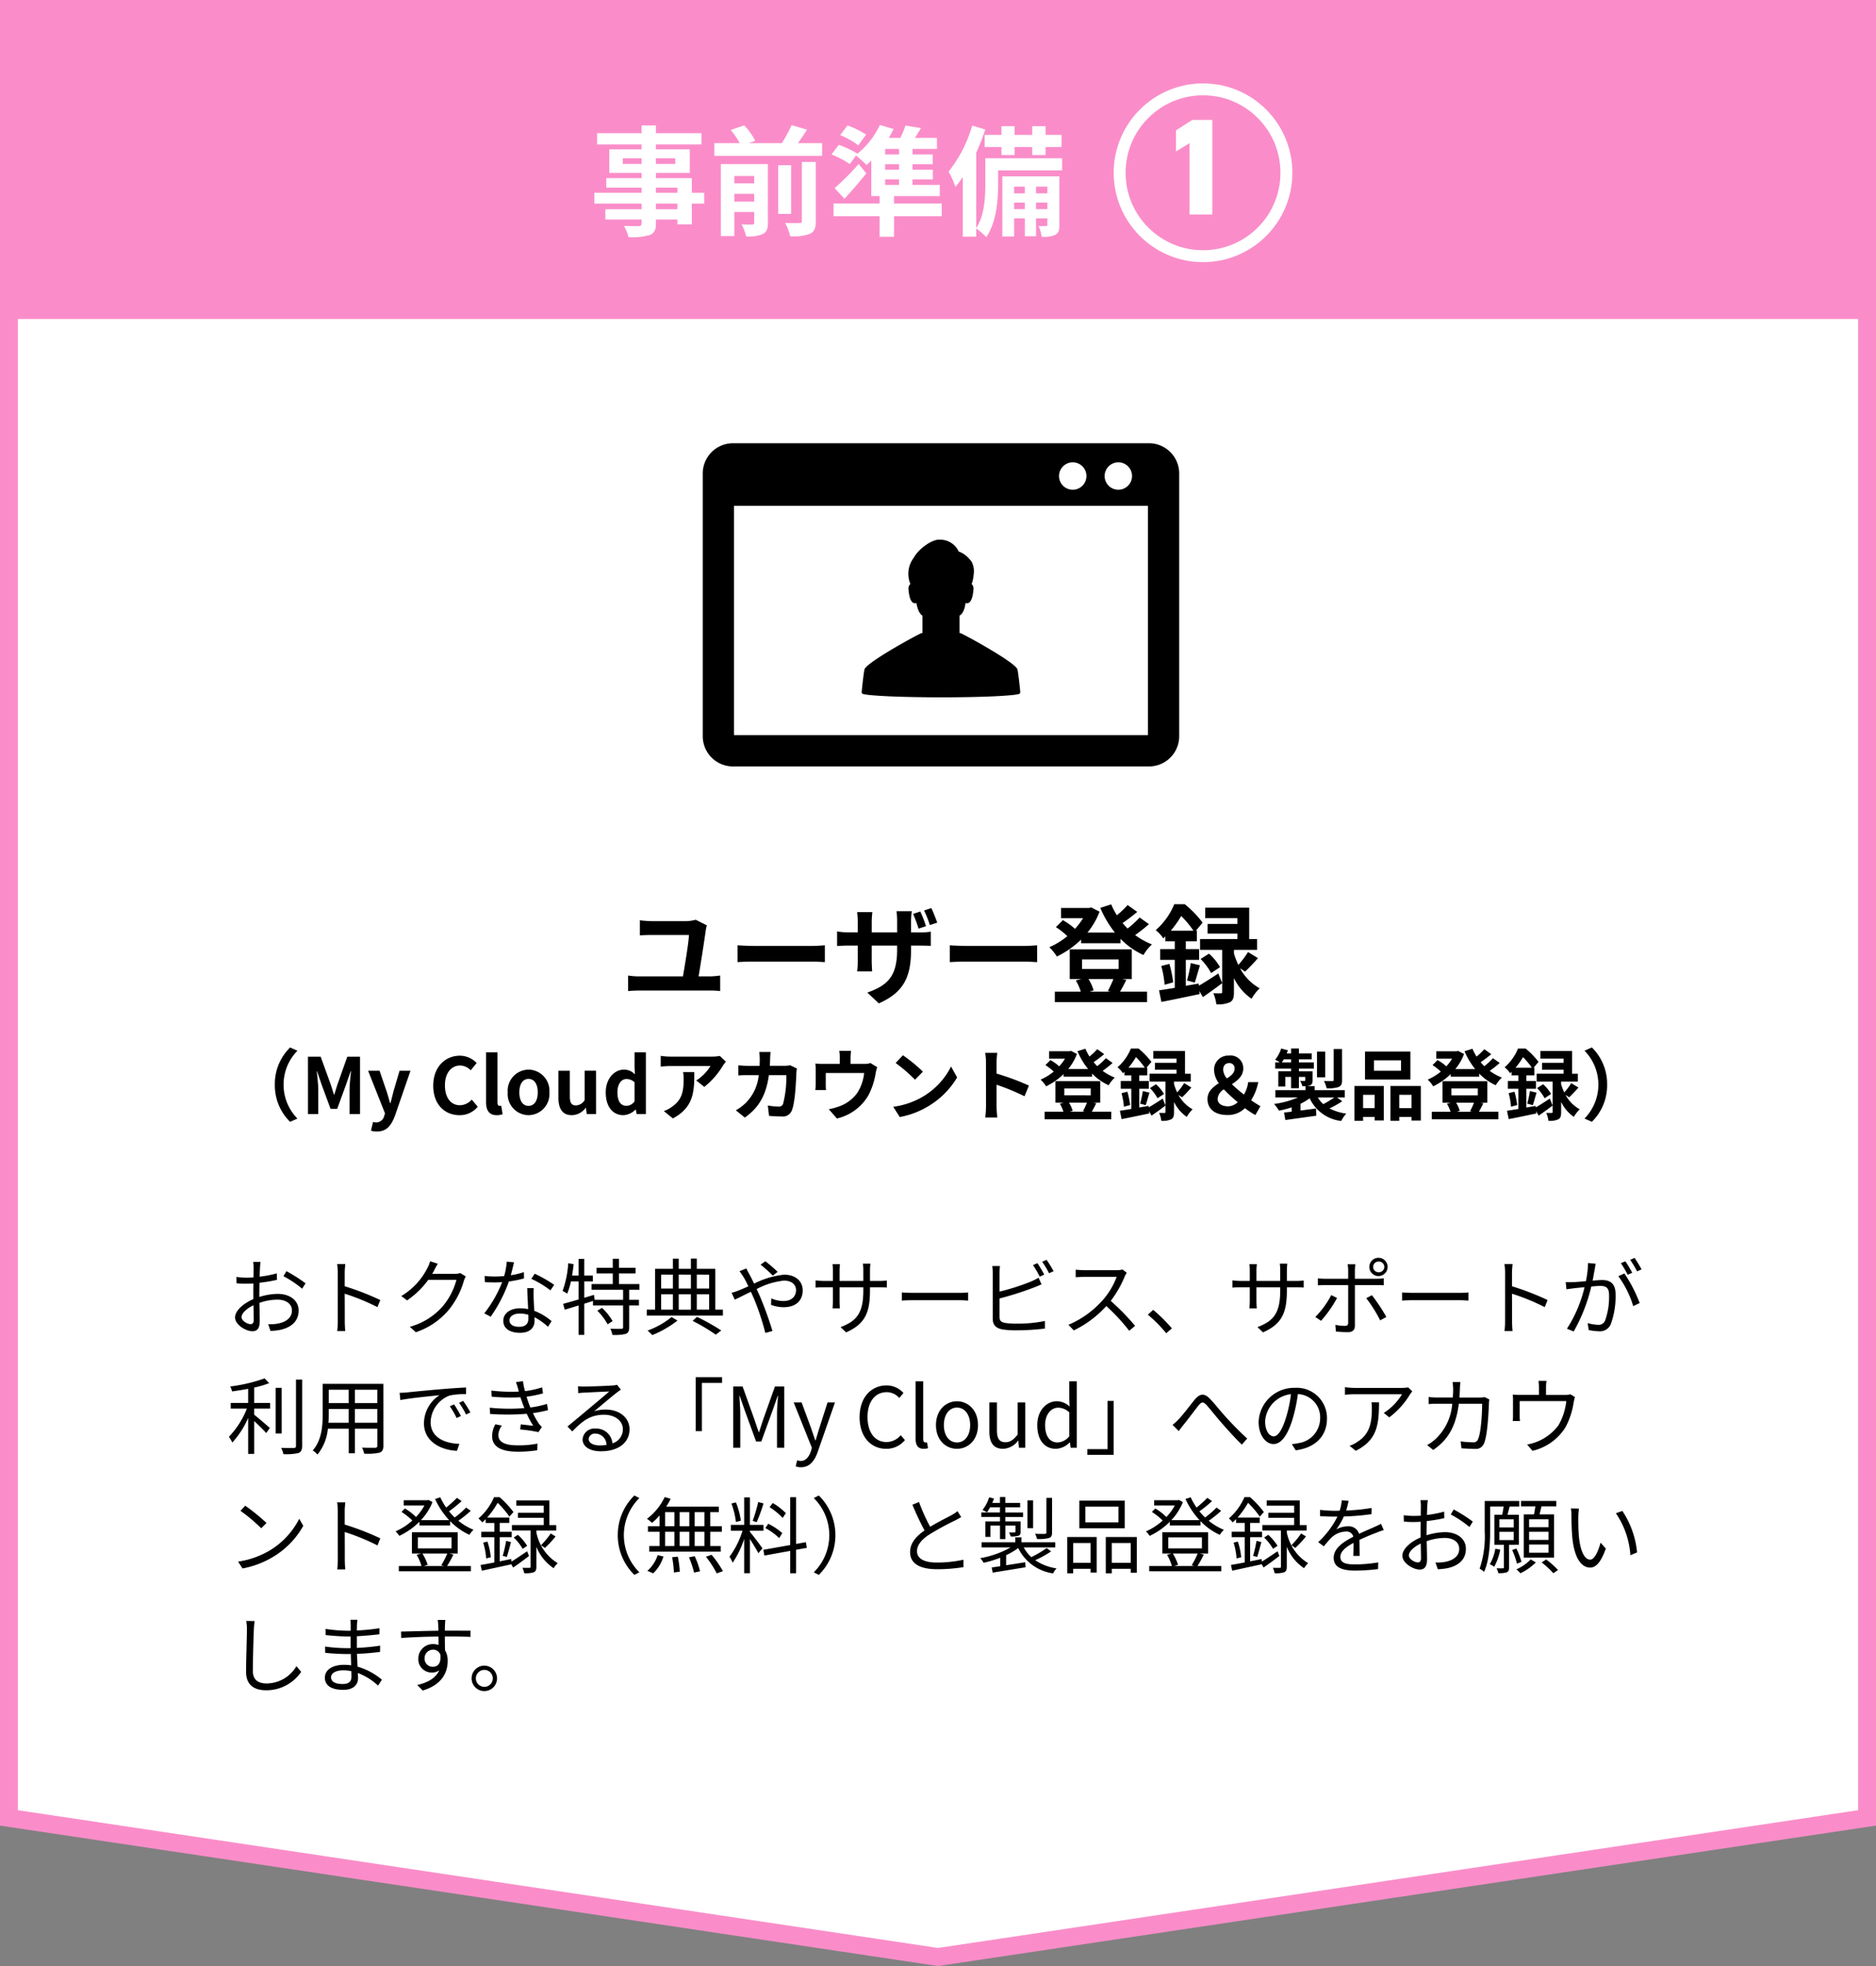 <svg xmlns="http://www.w3.org/2000/svg" width="315" height="330" viewBox="0 0 315 330">
  <rect x="0" y="0" width="315" height="330" fill="#808080" stroke="none"/>
  <g id="Group_468" data-name="Group 468" transform="translate(2986 -6951.024)">
    <g id="Group_62" data-name="Group 62" transform="translate(-3003.063 6968.086)">
      <g id="Path_153" data-name="Path 153" transform="translate(332.063 -17.063) rotate(90)" fill="#fff">
        <path d="M 305.136 313.5 L 1.5 313.5 L 1.5 1.5 L 305.136 1.5 L 328.483 157.5 L 305.136 313.5 Z" stroke="none"/>
        <path d="M 3 3 L 3 312 L 303.844 312 L 326.967 157.5 L 303.844 3 L 3 3 M 0 -3.0517578125e-05 L 306.429 -3.0517578125e-05 L 330 157.5 L 306.429 315 L 0 315 L 0 -3.0517578125e-05 Z" stroke="none" fill="#fa8dc9"/>
      </g>
      <path id="Path_156" data-name="Path 156" d="M0,0H311l0,51.538H0Z" transform="translate(19.062 -15.062)" fill="#fa8dc9"/>
    </g>
    <path id="Path_2383" data-name="Path 2383" d="M5.754,4.814H4.508a7.382,7.382,0,0,1,.07.994c0,.252-.014.868-.014,1.6-.392.028-.756.042-1.078.042a12.955,12.955,0,0,1-1.792-.112L1.722,8.4a15.378,15.378,0,0,0,1.792.07c.294,0,.644-.014,1.036-.042-.014.616-.014,1.274-.014,1.834v.8c-1.61.686-3.066,1.9-3.066,3.066,0,1.246,1.82,2.324,2.912,2.324.756,0,1.232-.42,1.232-1.722,0-.6-.028-1.848-.056-3.038a9.171,9.171,0,0,1,3.052-.546c1.33,0,2.408.644,2.408,1.834,0,1.288-1.12,1.946-2.352,2.184a7.16,7.16,0,0,1-1.638.1l.392,1.134a10.616,10.616,0,0,0,1.736-.2c1.918-.462,2.982-1.54,2.982-3.234s-1.47-2.786-3.514-2.786a10.588,10.588,0,0,0-3.08.518V10.2c0-.56.014-1.232.028-1.89a25.7,25.7,0,0,0,2.94-.49L8.484,6.732a18.828,18.828,0,0,1-2.884.56c.014-.63.042-1.176.056-1.512A8.981,8.981,0,0,1,5.754,4.814Zm4.34,1.554-.5.84a17.759,17.759,0,0,1,3.136,2.1l.574-.9A25.447,25.447,0,0,0,10.094,6.368Zm-7.532,7.7c0-.63.854-1.442,2-1.974.014,1.022.042,1.974.042,2.478,0,.462-.2.686-.518.686C3.542,15.258,2.562,14.712,2.562,14.068Zm16.156.7a12.336,12.336,0,0,1-.1,1.652h1.358c-.056-.462-.084-1.218-.084-1.652,0-.406,0-2.52-.014-4.62a36.7,36.7,0,0,1,5.5,2.254l.476-1.19A44.746,44.746,0,0,0,19.88,8.9V6.62c0-.42.056-1.022.1-1.456H18.606a8.836,8.836,0,0,1,.112,1.456Zm16.8-9.646-1.3-.42a4.794,4.794,0,0,1-.434,1.106,11.541,11.541,0,0,1-4.4,4.732l.966.728a14.193,14.193,0,0,0,3.556-3.444H38.64a11.51,11.51,0,0,1-2.24,4.368,11.326,11.326,0,0,1-5.586,3.514l1.008.91a12.275,12.275,0,0,0,5.572-3.808,13.579,13.579,0,0,0,2.492-4.816,4.4,4.4,0,0,1,.322-.742l-.938-.574a2.343,2.343,0,0,1-.91.14H34.566a6.292,6.292,0,0,0,.336-.588A10.586,10.586,0,0,1,35.518,5.122Zm12.8-.238-1.232-.112a11.613,11.613,0,0,1-.434,2.422c-.546.042-1.078.07-1.582.07a13.206,13.206,0,0,1-1.708-.1l.07,1.05c.532.028,1.12.042,1.638.042.406,0,.826-.014,1.246-.042a20.717,20.717,0,0,1-3,5.236l1.078.56A24.762,24.762,0,0,0,47.446,8.1a18.986,18.986,0,0,0,2.548-.518l-.028-1.05a13.53,13.53,0,0,1-2.2.518C47.992,6.242,48.188,5.388,48.314,4.884Zm-.77,9.716c0-.644.7-1.12,1.722-1.12a4.854,4.854,0,0,1,1.442.21c.014.238.014.448.014.63,0,.77-.392,1.386-1.554,1.386C48.076,15.706,47.544,15.258,47.544,14.6Zm4.074-5.39H50.526c.028.994.1,2.38.154,3.528a6.248,6.248,0,0,0-1.372-.14c-1.582,0-2.8.812-2.8,2.1,0,1.386,1.26,2.016,2.8,2.016,1.736,0,2.45-.91,2.45-2.03,0-.168,0-.364-.014-.588a10.464,10.464,0,0,1,2.268,1.61l.6-.952A9.605,9.605,0,0,0,51.7,13.018c-.028-.868-.084-1.778-.1-2.3S51.59,9.784,51.618,9.21Zm2.8.378.63-.924A21.147,21.147,0,0,0,51.786,6.8l-.574.854A16.394,16.394,0,0,1,54.418,9.588ZM62.3,13a9.861,9.861,0,0,1,1.722,2.282l.84-.532a9.827,9.827,0,0,0-1.778-2.226ZM69.37,9.49V8.524H65.926V6.746h2.8V5.794h-2.8V4.282H64.89V5.794H62.16v.952h2.73V8.524H61.334V9.49h5.292v1.68H61.852l-.126-.826-1.624.49V8.09h1.442V7.11H60.1V4.3H59.15V7.11H58.058c.1-.63.2-1.274.266-1.918l-.91-.154a16.8,16.8,0,0,1-.952,4.648,5.094,5.094,0,0,1,.77.462,11.2,11.2,0,0,0,.63-2.058H59.15v3.024c-.98.294-1.89.546-2.6.742l.28.98,2.324-.714v4.942H60.1V11.828l1.47-.462v.756h5.054v3.654c0,.21-.056.252-.294.266s-.994.014-1.848-.014a3.319,3.319,0,0,1,.336,1.036,8.125,8.125,0,0,0,2.254-.168c.434-.182.574-.49.574-1.106V12.122h1.638V11.17H67.648V9.49Zm5.39,4.578a13.808,13.808,0,0,1-4.018,2.268c.224.2.588.546.784.756a17.116,17.116,0,0,0,4.228-2.436Zm3.542.644a31.476,31.476,0,0,1,3.878,2.31l.924-.7A34.518,34.518,0,0,0,79.03,14.04ZM73.01,10.246h1.974v2.576H73.01Zm1.974-3.3V9.28H73.01V6.942Zm3.024,0V9.28H75.964V6.942Zm3.066,0V9.28H79V6.942Zm-3.066,5.88H75.964V10.246h2.044ZM79,10.246h2.072v2.576H79Zm3.108,2.576V5.976H79V4.254h-.994V5.976H75.964V4.268h-.98V5.976H72v6.846H70.6v.994H83.384v-.994ZM91.77,7.11l.8-.63A24,24,0,0,0,90.51,4.7l-.8.574A25.355,25.355,0,0,1,91.77,7.11Zm-4.452-1.2-1.148.462c.224.28.5.714.686.994.238.392.5.924.8,1.54-.616.28-1.19.532-1.666.714a10.035,10.035,0,0,1-1.148.378l.532,1.148c.644-.294,1.624-.8,2.7-1.316.182.364.35.756.532,1.162a42.3,42.3,0,0,1,1.9,5.74l1.2-.322a62.106,62.106,0,0,0-2.128-5.88c-.168-.378-.35-.77-.532-1.162A12.62,12.62,0,0,1,93.632,7.95c1.372,0,2.03.756,2.03,1.582,0,1.008-.644,1.848-2.17,1.848a5.068,5.068,0,0,1-1.988-.448l-.042,1.092a6.377,6.377,0,0,0,2.1.392c2.184,0,3.22-1.218,3.22-2.828,0-1.526-1.19-2.632-3.122-2.632a14.387,14.387,0,0,0-5.04,1.5c-.28-.588-.56-1.148-.812-1.61A10.174,10.174,0,0,1,87.318,5.906ZM108.08,9.574v-.5h1.54c.616,0,1.134.028,1.288.042V7.936a10.294,10.294,0,0,1-1.288.07h-1.54V6.256a10.614,10.614,0,0,1,.07-1.148h-1.26a7.805,7.805,0,0,1,.07,1.148v1.75h-3.99V6.214a8.641,8.641,0,0,1,.07-1.022h-1.246a8.646,8.646,0,0,1,.056,1.022V8.006h-1.512a10.264,10.264,0,0,1-1.4-.1V9.126c.168-.014.8-.056,1.4-.056h1.512v2.268c0,.532-.042,1.134-.056,1.274h1.232c-.014-.14-.056-.756-.056-1.274V9.07h3.99v.588c0,3.92-1.274,5.124-3.822,6.1l.938.882C107.282,15.216,108.08,13.3,108.08,9.574Zm5.348.364V11.31c.434-.042,1.176-.07,1.946-.07h7.686c.63,0,1.218.056,1.5.07V9.938c-.308.028-.812.07-1.512.07h-7.672C114.59,10.008,113.848,9.966,113.428,9.938Zm22.764-4.914-.742.322a16,16,0,0,1,1.134,1.946l.756-.35A21.7,21.7,0,0,0,136.192,5.024Zm1.54-.56-.742.322a14.718,14.718,0,0,1,1.162,1.932l.756-.35A20.03,20.03,0,0,0,137.732,4.464ZM129.906,5.5h-1.3a7.588,7.588,0,0,1,.084,1.134v7.7c0,1.134.6,1.624,1.68,1.82a14.712,14.712,0,0,0,2.24.14A39.143,39.143,0,0,0,137.452,16V14.726a22.913,22.913,0,0,1-4.788.448,13.305,13.305,0,0,1-1.848-.112c-.686-.14-.98-.322-.98-1.036v-3.08a53.67,53.67,0,0,0,5.726-1.82c.42-.154.924-.378,1.316-.546l-.49-1.12a10.206,10.206,0,0,1-1.232.63,38.134,38.134,0,0,1-5.32,1.708V6.634A9.3,9.3,0,0,1,129.906,5.5ZM151.2,6.634l-.714-.546a3.834,3.834,0,0,1-1.05.112h-5.4c-.42,0-1.218-.056-1.414-.084V7.39c.154-.014.924-.07,1.414-.07h5.46a12.32,12.32,0,0,1-2.324,3.892A16.009,16.009,0,0,1,141.4,15.37l.9.938a17.748,17.748,0,0,0,5.46-4.088,32.324,32.324,0,0,1,3.85,4.158l.98-.84a38.836,38.836,0,0,0-4.088-4.186,17.719,17.719,0,0,0,2.352-4.1A4.016,4.016,0,0,1,151.2,6.634Zm6.622,10.15.952-.812a26.278,26.278,0,0,0-3.136-3.108l-.91.8A23.325,23.325,0,0,1,157.822,16.784Zm20.258-7.21v-.5h1.54c.616,0,1.134.028,1.288.042V7.936a10.294,10.294,0,0,1-1.288.07h-1.54V6.256a10.617,10.617,0,0,1,.07-1.148h-1.26a7.8,7.8,0,0,1,.07,1.148v1.75h-3.99V6.214a8.644,8.644,0,0,1,.07-1.022h-1.246a8.648,8.648,0,0,1,.056,1.022V8.006h-1.512a10.264,10.264,0,0,1-1.4-.1V9.126c.168-.014.8-.056,1.4-.056h1.512v2.268c0,.532-.042,1.134-.056,1.274h1.232c-.014-.14-.056-.756-.056-1.274V9.07h3.99v.588c0,3.92-1.274,5.124-3.822,6.1l.938.882C177.282,15.216,178.08,13.3,178.08,9.574Zm14.49-3.92a.89.89,0,0,1,.882-.9.9.9,0,1,1,0,1.792A.881.881,0,0,1,192.57,5.654Zm-.644,0a1.533,1.533,0,0,0,3.066,0,1.533,1.533,0,1,0-3.066,0Zm-2.338-.448h-1.316a5.077,5.077,0,0,1,.1.994V7.642h-3.892a10.472,10.472,0,0,1-1.19-.07V8.748c.378-.028.77-.042,1.19-.042h3.892V15.02c0,.364-.168.532-.546.532a9.958,9.958,0,0,1-1.61-.168l.1,1.12c.56.056,1.4.1,1.988.1.84,0,1.2-.378,1.2-1.12V8.706h3.71c.336,0,.756,0,1.134.028V7.572a10.743,10.743,0,0,1-1.148.07h-3.7V6.214A6.635,6.635,0,0,1,189.588,5.206ZM192.36,10.4l-.952.5a23.261,23.261,0,0,1,2.338,3.724l1.036-.574A30.032,30.032,0,0,0,192.36,10.4Zm-5.852.462-.98-.476a14.948,14.948,0,0,1-2.674,3.668l.966.644A20.29,20.29,0,0,0,186.508,10.862Zm10.92-.924V11.31c.434-.042,1.176-.07,1.946-.07h7.686c.63,0,1.218.056,1.5.07V9.938c-.308.028-.812.07-1.512.07h-7.672C198.59,10.008,197.848,9.966,197.428,9.938Zm17.29,4.83a12.334,12.334,0,0,1-.1,1.652h1.358c-.056-.462-.084-1.218-.084-1.652,0-.406,0-2.52-.014-4.62a36.7,36.7,0,0,1,5.5,2.254l.476-1.19A44.747,44.747,0,0,0,215.88,8.9V6.62c0-.42.056-1.022.1-1.456h-1.372a8.836,8.836,0,0,1,.112,1.456Zm15.218-9.646L228.648,5a15.629,15.629,0,0,1-.364,3.052c-.854.07-1.666.14-2.128.154s-.812.014-1.26,0l.126,1.2c.35-.056.938-.126,1.26-.168.364-.042,1.036-.112,1.778-.182a22.207,22.207,0,0,1-2.954,6.972l1.134.462a28.573,28.573,0,0,0,2.954-7.546c.6-.056,1.162-.1,1.5-.1.9,0,1.484.238,1.484,1.512a11.829,11.829,0,0,1-.658,4.284,1.167,1.167,0,0,1-1.232.728,6.816,6.816,0,0,1-1.708-.294l.182,1.176a8.482,8.482,0,0,0,1.652.2,1.971,1.971,0,0,0,2.044-1.162,13.58,13.58,0,0,0,.812-5.054c0-1.9-1.022-2.38-2.282-2.38-.336,0-.91.042-1.568.1.154-.756.28-1.582.364-1.988C229.824,5.682,229.88,5.388,229.936,5.122Zm4.816,1.624-1.022.462a16.424,16.424,0,0,1,2.506,5.026l1.078-.518A23.883,23.883,0,0,0,234.752,6.746Zm.168-2.03-.756.308A17.139,17.139,0,0,1,235.3,6.97l.77-.336A19.838,19.838,0,0,0,234.92,4.716Zm1.54-.574-.742.322A15.7,15.7,0,0,1,236.88,6.4l.756-.336A20.206,20.206,0,0,0,236.46,4.142ZM4.676,25.906a17.084,17.084,0,0,0,2.52-.742l-.77-.8A27.324,27.324,0,0,1,.644,25.724a2.979,2.979,0,0,1,.322.826c.868-.126,1.792-.266,2.7-.434v2.366H.742v.952H3.458A14.557,14.557,0,0,1,.434,34.166a6.752,6.752,0,0,1,.574.966A15.019,15.019,0,0,0,3.668,31v6.034H4.676V31.52c.714.658,1.61,1.554,2.03,2.016l.6-.854c-.406-.364-2-1.736-2.632-2.226V29.434H7.35v-.952H4.676Zm4.62.042H8.288v7.658H9.3ZM11.7,24.562v11.13c0,.266-.112.35-.364.35s-1.148.014-2.128-.014a4.139,4.139,0,0,1,.378,1.05,9.513,9.513,0,0,0,2.52-.182c.434-.182.63-.5.63-1.218V24.562Zm9.884,7.252V29.49h3.766v2.324Zm-4.438,0c.042-.518.056-1.036.056-1.5V29.49h3.346v2.324Zm3.4-5.544v2.24H17.206V26.27Zm4.8,2.24H21.588V26.27h3.766Zm1.022-3.234H16.184v5.04c0,1.946-.14,4.41-1.68,6.146a3.4,3.4,0,0,1,.8.686,8.038,8.038,0,0,0,1.75-4.34h3.5v4.13h1.036v-4.13h3.766V35.65c0,.266-.1.35-.378.364-.252,0-1.2.014-2.184-.028a4.115,4.115,0,0,1,.35,1.008,9.135,9.135,0,0,0,2.6-.168c.448-.182.63-.49.63-1.162Zm2.73,1.512.126,1.218c1.512-.322,5.082-.658,6.58-.826a5.687,5.687,0,0,0-2.618,4.732c0,3.122,2.954,4.508,5.544,4.606l.406-1.162c-2.282-.084-4.83-.952-4.83-3.682a4.927,4.927,0,0,1,3.206-4.438,11.726,11.726,0,0,1,2.744-.224v-1.12c-.938.042-2.254.126-3.78.252-2.576.21-5.222.476-6.132.574C30.086,26.746,29.638,26.774,29.106,26.788Zm9.142,1.946-.714.308a13,13,0,0,1,1.148,1.974l.714-.336A16.617,16.617,0,0,0,38.248,28.734Zm1.526-.588-.686.322a12.976,12.976,0,0,1,1.176,1.96l.728-.35A18.491,18.491,0,0,0,39.774,28.146Zm9.254-1.918a3.269,3.269,0,0,0,.1.35,28.05,28.05,0,0,1-4.62-.168l.07,1.022a33.547,33.547,0,0,0,4.816.1q.168.5.378,1.092c.084.238.182.476.28.728a31.383,31.383,0,0,1-5.81-.07l.056,1.05a40.736,40.736,0,0,0,6.16-.028,14.81,14.81,0,0,0,1.092,2.016c-.448-.056-1.358-.154-2.1-.238l-.1.854a25.941,25.941,0,0,1,3.066.448l.574-.854a4.205,4.205,0,0,1-.518-.6,13.907,13.907,0,0,1-.98-1.736,21.83,21.83,0,0,0,2.534-.5l-.168-1.05a15.468,15.468,0,0,1-2.8.6c-.112-.28-.224-.574-.322-.84-.1-.294-.21-.616-.308-.966a20.385,20.385,0,0,0,2.758-.56l-.154-1.008a15.579,15.579,0,0,1-2.87.63,10.648,10.648,0,0,1-.336-1.666l-1.19.154C48.776,25.374,48.916,25.808,49.028,26.228ZM46.27,32.29l-1.092-.224a4.066,4.066,0,0,0-.546,2c.014,1.792,1.554,2.6,4.3,2.6a21.291,21.291,0,0,0,3.276-.238l.042-1.12a15.853,15.853,0,0,1-3.332.294c-2.2,0-3.234-.574-3.234-1.736A2.713,2.713,0,0,1,46.27,32.29Zm14.574,2.24a1.023,1.023,0,0,1,1.12-.9,1.909,1.909,0,0,1,1.876,1.9,7.188,7.188,0,0,1-1.134.084C61.614,35.622,60.844,35.2,60.844,34.53Zm-1.792-8.848.042,1.162c.294-.042.616-.07.924-.084.742-.042,3.542-.168,4.284-.2-.714.63-2.464,2.1-3.248,2.744-.812.686-2.6,2.184-3.766,3.136l.8.826c1.778-1.806,3.024-2.8,5.362-2.8,1.82,0,3.136,1.036,3.136,2.408a2.459,2.459,0,0,1-1.75,2.394,2.71,2.71,0,0,0-2.856-2.478,1.966,1.966,0,0,0-2.156,1.82c0,1.162,1.162,1.988,3.066,1.988,2.968,0,4.816-1.456,4.816-3.71,0-1.89-1.666-3.29-3.99-3.29a5.924,5.924,0,0,0-1.946.294c1.092-.91,3-2.534,3.7-3.066.252-.21.532-.392.784-.574l-.644-.812a3.3,3.3,0,0,1-.756.112c-.742.07-4.074.182-4.8.182A8.347,8.347,0,0,1,59.052,25.682ZM78.82,24.156v9.058h1.036V25.122h3.388v-.966ZM85.12,36H86.3V30.316c0-.882-.1-2.128-.154-3.024H86.2l.812,2.338,1.946,5.334h.868L91.77,29.63l.812-2.338h.056c-.07.9-.168,2.142-.168,3.024V36h1.218V25.724H92.12l-1.96,5.5c-.238.714-.462,1.428-.7,2.142h-.07c-.252-.714-.49-1.428-.728-2.142l-1.974-5.5H85.12ZM96.5,39.276c1.512,0,2.31-1.148,2.828-2.646L102.2,28.4h-1.246L99.6,32.626c-.21.672-.434,1.442-.644,2.128h-.07c-.238-.686-.5-1.47-.728-2.128L96.6,28.4H95.27l3.052,7.616-.168.574c-.308.938-.854,1.638-1.722,1.638a1.817,1.817,0,0,1-.574-.126l-.252,1.022A2.34,2.34,0,0,0,96.5,39.276ZM110.8,36.182a3.967,3.967,0,0,0,3.15-1.47l-.714-.812a3.119,3.119,0,0,1-2.38,1.148c-1.96,0-3.192-1.624-3.192-4.214,0-2.562,1.288-4.158,3.234-4.158a2.8,2.8,0,0,1,2.1.98l.7-.84a3.8,3.8,0,0,0-2.814-1.274c-2.6,0-4.55,2.016-4.55,5.334S108.248,36.182,110.8,36.182Zm6.286,0a1.961,1.961,0,0,0,.742-.112l-.182-.98a1.118,1.118,0,0,1-.266.028c-.2,0-.364-.154-.364-.546V24.856h-1.274v9.632C115.738,35.566,116.13,36.182,117.082,36.182Zm5.6,0c1.862,0,3.528-1.456,3.528-3.976s-1.666-4-3.528-4-3.528,1.47-3.528,4S120.82,36.182,122.682,36.182Zm0-1.064c-1.316,0-2.2-1.162-2.2-2.912s.882-2.94,2.2-2.94,2.212,1.19,2.212,2.94S124,35.118,122.682,35.118Zm7.742,1.064a3.261,3.261,0,0,0,2.52-1.372h.042l.1,1.19h1.064V28.4h-1.274v5.39c-.728.91-1.274,1.288-2.058,1.288-1.008,0-1.428-.6-1.428-2.016V28.4h-1.274v4.816C128.114,35.146,128.828,36.182,130.424,36.182Zm8.876,0a3.391,3.391,0,0,0,2.31-1.078h.042l.112.9H142.8V24.856h-1.26v2.926L141.6,29.1a3.093,3.093,0,0,0-2.142-.9c-1.736,0-3.29,1.54-3.29,4C136.164,34.74,137.4,36.182,139.3,36.182Zm.28-1.064c-1.344,0-2.1-1.092-2.1-2.926,0-1.736.966-2.912,2.2-2.912a2.724,2.724,0,0,1,1.862.8v3.99A2.661,2.661,0,0,1,139.58,35.118ZM149,37.2V28.146h-1.036v8.092h-3.388V37.2Zm9.884-5.04,1.036,1.05c.21-.294.532-.714.826-1.078.714-.868,1.848-2.408,2.506-3.234.49-.588.756-.686,1.358-.042.644.728,1.708,2.072,2.618,3.108.966,1.092,2.24,2.52,3.29,3.514l.9-1.022c-1.26-1.12-2.646-2.576-3.5-3.514-.9-.966-1.96-2.352-2.814-3.206-.924-.938-1.638-.8-2.464.154-.826.994-2,2.59-2.744,3.346A9.779,9.779,0,0,1,158.886,32.164ZM184.814,31.1a5.073,5.073,0,0,0-5.362-5.152,5.967,5.967,0,0,0-6.118,5.7c0,2.31,1.246,3.738,2.492,3.738,1.3,0,2.408-1.47,3.262-4.354a27.541,27.541,0,0,0,.84-4.032,3.9,3.9,0,0,1,3.738,4.06,4.228,4.228,0,0,1-3.556,4.158,10.575,10.575,0,0,1-1.2.182l.658,1.036C182.882,36,184.814,34.04,184.814,31.1Zm-10.388.448a4.883,4.883,0,0,1,4.34-4.536,22.876,22.876,0,0,1-.784,3.78c-.714,2.366-1.456,3.3-2.114,3.3C175.238,34.1,174.426,33.312,174.426,31.548Zm24.71-5.012-.686-.658a6.914,6.914,0,0,1-.98.084h-8.036a11.88,11.88,0,0,1-1.6-.126V27.11a15.644,15.644,0,0,1,1.6-.084h7.98a9.51,9.51,0,0,1-3.066,3.136l.924.742a13.5,13.5,0,0,0,3.486-3.864C198.856,26.886,199.038,26.676,199.136,26.536Zm-5.586,1.848h-1.26a8.418,8.418,0,0,1,.056,1.008c0,2.338-.308,4.326-2.478,5.656a4.822,4.822,0,0,1-1.26.63l1.036.84C193.214,34.74,193.55,32.178,193.55,28.384Zm13.664-3.4H205.9a8.487,8.487,0,0,1,.1,1.162c0,.5-.028.98-.056,1.428h-2.464a14.652,14.652,0,0,1-1.6-.084v1.19a14.939,14.939,0,0,1,1.61-.056h2.352a9,9,0,0,1-2.772,5.894,6.9,6.9,0,0,1-1.442,1.036l1.022.826c2.338-1.61,3.794-3.738,4.3-7.756h3.92c0,1.5-.182,4.942-.714,6.006a.758.758,0,0,1-.812.462,17.033,17.033,0,0,1-2.086-.154l.14,1.162c.728.042,1.54.1,2.254.1a1.453,1.453,0,0,0,1.5-.854c.63-1.344.8-5.418.854-6.762a4.378,4.378,0,0,1,.07-.686l-.784-.392a5.046,5.046,0,0,1-.9.07H207.06c.028-.462.056-.938.07-1.442C207.144,25.794,207.172,25.3,207.214,24.982Zm14.462-.2h-1.344a7.854,7.854,0,0,1,.07,1.05v1.3h-3.094a12.4,12.4,0,0,1-1.3-.056,9.374,9.374,0,0,1,.042,1.078v2.464c0,.266-.014.644-.042.9h1.218a5.4,5.4,0,0,1-.056-.84V28.174h7.826a10.312,10.312,0,0,1-1.33,4.088,8.394,8.394,0,0,1-5.25,3.206l.91,1.05a8.9,8.9,0,0,0,5.544-3.962,13.049,13.049,0,0,0,1.372-4.214c.056-.266.14-.63.21-.84l-.756-.476a2.752,2.752,0,0,1-.966.112h-3.136v-1.3A6.253,6.253,0,0,1,221.676,24.786ZM3.178,45.738l-.8.854a29.076,29.076,0,0,1,3.486,2.926l.882-.882A30.656,30.656,0,0,0,3.178,45.738Zm-1.2,9.38.742,1.148a15.346,15.346,0,0,0,5.5-2.17,13.988,13.988,0,0,0,4.7-4.984l-.672-1.19a13.188,13.188,0,0,1-4.676,5.152A14.456,14.456,0,0,1,1.974,55.118Zm16.744-.35a12.336,12.336,0,0,1-.1,1.652h1.358c-.056-.462-.084-1.218-.084-1.652,0-.406,0-2.52-.014-4.62a36.7,36.7,0,0,1,5.5,2.254l.476-1.19A44.746,44.746,0,0,0,19.88,48.9V46.62c0-.42.056-1.022.1-1.456H18.606a8.836,8.836,0,0,1,.112,1.456ZM37.1,53.76a13.77,13.77,0,0,1-1.008,1.974l.448.126H33.166l.644-.2a8.45,8.45,0,0,0-.882-1.9Zm-4.942-2.7h5.656v1.834H32.158Zm5.278,2.7H38.85V50.19H31.164v3.57h1.582l-.784.21a8.364,8.364,0,0,1,.812,1.89H28.966v.882h12.1V55.86h-3.99a19.721,19.721,0,0,0,1.05-1.918Zm2.828-7.714a14.637,14.637,0,0,1-1.918,1.666,11.129,11.129,0,0,1-.952-1.036,21.314,21.314,0,0,0,2.114-1.708l-.784-.56a19.319,19.319,0,0,1-1.806,1.638,10.068,10.068,0,0,1-.98-1.722l-.882.28a13.032,13.032,0,0,0,2.366,3.556H32.676a9.568,9.568,0,0,0,1.946-3.038l-.658-.35-.2.042H29.792V45.7h3.472a8.883,8.883,0,0,1-1.414,1.932A9.066,9.066,0,0,0,29.988,46.2l-.574.574a11.012,11.012,0,0,1,1.82,1.442,10.049,10.049,0,0,1-2.814,1.82,4.514,4.514,0,0,1,.63.756,11.834,11.834,0,0,0,3.374-2.366v.63h5.152v-.742a10.62,10.62,0,0,0,3.248,2.31,4,4,0,0,1,.686-.854,9.876,9.876,0,0,1-2.548-1.512,19.777,19.777,0,0,0,2.086-1.666Zm10.248,7.336c-.952.644-1.918,1.3-2.632,1.736l-.042-.434-1.932.392v-4.06h2v-.91h-2V48.622h1.61v-.9H43.792a13.031,13.031,0,0,0,1.764-2.478,15.462,15.462,0,0,1,1.974,2.324l.686-.77A16.38,16.38,0,0,0,45.892,44.3h-.938a9.886,9.886,0,0,1-2.618,3.584,3.6,3.6,0,0,1,.644.658c.2-.182.392-.364.574-.546v.63H45v1.484H42.812v.91H45v4.242c-.868.168-1.666.322-2.31.42l.21.966c1.372-.308,3.192-.686,4.956-1.078l.308.546c.826-.56,1.778-1.26,2.66-1.946ZM43.134,51.94a11.382,11.382,0,0,1,.5,2.646l.77-.2a10.974,10.974,0,0,0-.56-2.632ZM47.1,54.334c.21-.644.476-1.638.7-2.492l-.812-.21a22.863,22.863,0,0,1-.574,2.52Zm3.416-1.862a8.578,8.578,0,0,0-1.554-1.848l-.7.448a8.71,8.71,0,0,1,1.5,1.9ZM52.066,49.9H55.4v-.91H54.25V44.842H48.692v.882H53.3v1.2H48.972v.84H53.3v1.218H47.964v.91h3.122v6.062c0,.168-.042.21-.2.21s-.63.014-1.162-.014a4.041,4.041,0,0,1,.294.91,4.352,4.352,0,0,0,1.61-.154c.336-.154.434-.434.434-.924v-3.36a7.744,7.744,0,0,0,2.9,3.6,4.079,4.079,0,0,1,.686-.84,7.8,7.8,0,0,1-3.584-5.166Zm1.428,2.926a17.272,17.272,0,0,0,1.792-1.932l-.812-.5A14.484,14.484,0,0,1,52.85,52.36ZM65.73,50.68a9.3,9.3,0,0,0,2.786,6.664l.84-.434a8.755,8.755,0,0,1,0-12.46l-.84-.434A9.3,9.3,0,0,0,65.73,50.68Zm14.546-1.5H78.638V46.816h1.638Zm0,3.318H78.638V50.106h1.638Zm-6.594-2.394h1.554V52.5H73.682Zm4.06,0V52.5H76.118V50.106Zm-1.624-.924V46.816h1.624v2.366Zm-2.436-2.366h1.554v2.366H73.682Zm-.938,2.366H70.8v.924h1.946V52.5H71.022v.938h12V52.5H81.256V50.106h1.96v-.924h-1.96V46.816H82.7v-.924H73.864a10.2,10.2,0,0,0,.742-1.316l-.994-.294a9.9,9.9,0,0,1-2.982,3.654,5.094,5.094,0,0,1,.854.686,11.705,11.705,0,0,0,1.26-1.246Zm-1.064,7.9A6.547,6.547,0,0,0,73.4,54.264l-.966-.238A6.12,6.12,0,0,1,70.7,56.672Zm3.178-2.7a16.927,16.927,0,0,1,.294,2.562l.994-.14a16.953,16.953,0,0,0-.336-2.52Zm2.828.014a16.6,16.6,0,0,1,.854,2.562l1.008-.21a13.536,13.536,0,0,0-.9-2.534Zm2.842-.1a16.507,16.507,0,0,1,1.82,2.8l1.036-.378a17.147,17.147,0,0,0-1.9-2.744Zm13.426-7.308a10.792,10.792,0,0,0-2.2-1.708l-.532.7a11.566,11.566,0,0,1,2.2,1.806Zm-.6,3.346A10.89,10.89,0,0,0,91,48.762l-.49.728a10.479,10.479,0,0,1,2.324,1.68Zm-4.046-5.208a25.861,25.861,0,0,1-.924,3.15l.672.224a28.647,28.647,0,0,0,1.148-3.15Zm-2.912,3.122a12.722,12.722,0,0,0-.826-3.066l-.756.182a13.518,13.518,0,0,1,.756,3.108Zm1.526,1.694H90.2v-.98H87.92v-4.62h-.966v4.62h-2.24v.98h1.96a14.4,14.4,0,0,1-2.184,4.354,6.277,6.277,0,0,1,.532,1.008,16.056,16.056,0,0,0,1.932-3.99v5.754h.966v-5.74c.5.784,1.162,1.862,1.414,2.38l.686-.812c-.308-.476-1.708-2.324-2.1-2.758Zm9.548,2.87-.154-.952-1.652.294V44.3h-.98v8.036l-4.508.8.168.966,4.34-.784v3.752h.98V53.13Zm4.8-2.128a9.3,9.3,0,0,0-2.786-6.664l-.84.434a8.755,8.755,0,0,1,0,12.46l.84.434A9.3,9.3,0,0,0,102.27,50.68Zm14.042-5.572-1.106.462a46.92,46.92,0,0,0,2.03,4.312c-1.5,1.05-2.422,2.184-2.422,3.626,0,2.1,1.9,2.884,4.536,2.884a27.56,27.56,0,0,0,4.424-.35V54.8a20.831,20.831,0,0,1-4.48.476c-2.212,0-3.318-.728-3.318-1.89,0-1.064.784-1.988,2.086-2.828a46.509,46.509,0,0,1,4.256-2.324c.406-.21.756-.392,1.078-.588l-.616-.994a7.647,7.647,0,0,1-.994.658c-.77.42-2.282,1.162-3.6,1.96A30.148,30.148,0,0,1,116.312,45.108Zm22.344-.686H137.7v5.8c0,.168-.07.224-.252.238-.224.014-.9.014-1.652-.014a2.97,2.97,0,0,1,.322.868,6.6,6.6,0,0,0,2.016-.154c.406-.154.518-.406.518-.938Zm-3.192.406h-.938V49.5h.938Zm-5.558,3.542h-2.45v2.6h.84v-1.9h1.61v2.268h.9V49.07h1.708v.994c0,.112-.028.154-.154.154s-.476.014-.938,0a3.1,3.1,0,0,1,.28.672,3.608,3.608,0,0,0,1.316-.126c.308-.112.35-.308.35-.7V48.37H130.8v-.742h2.982v-.756H130.8V46h2.492v-.728H130.8v-.994h-.9v.994h-1.288c.1-.252.21-.49.294-.742l-.826-.2a6.21,6.21,0,0,1-1.106,2.114,6.281,6.281,0,0,1,.742.406,5.991,5.991,0,0,0,.532-.854h1.652v.868H126.77v.756h3.136Zm7.84,4.48a18.586,18.586,0,0,1-2.59,1.512,6.484,6.484,0,0,1-1.26-1.624h5.292V51.87h-5.67v-.826h-1.036v.826h-5.656v.868h4.858a16.18,16.18,0,0,1-5.1,1.806,3.343,3.343,0,0,1,.574.77,18.5,18.5,0,0,0,2.786-.84v1.414q-.8.126-1.428.21l.168.868,5.516-.9-.056-.84c-1.092.168-2.2.35-3.206.5V54.04a12.143,12.143,0,0,0,2.03-1.2,7.7,7.7,0,0,0,5.852,4.256,3.491,3.491,0,0,1,.588-.84,8.612,8.612,0,0,1-3.584-1.372A18.52,18.52,0,0,0,138.5,53.4ZM149.8,48.524h-5.558V45.878H149.8Zm1.05-3.64h-7.616v4.634h7.616ZM145.124,52v3.318H142.2V52Zm-3.92,5.082h.994v-.756h2.926v.63h1.022V50.988H141.2Zm7.476-1.764V52h3.178v3.318Zm-1.008-4.326v6.09h1.008v-.756h3.178v.658h1.022V50.988ZM163.1,53.76a13.769,13.769,0,0,1-1.008,1.974l.448.126h-3.374l.644-.2a8.449,8.449,0,0,0-.882-1.9Zm-4.942-2.7h5.656v1.834h-5.656Zm5.278,2.7h1.414V50.19h-7.686v3.57h1.582l-.784.21a8.364,8.364,0,0,1,.812,1.89h-3.808v.882h12.1V55.86h-3.99a19.721,19.721,0,0,0,1.05-1.918Zm2.828-7.714a14.638,14.638,0,0,1-1.918,1.666,11.129,11.129,0,0,1-.952-1.036,21.314,21.314,0,0,0,2.114-1.708l-.784-.56a19.319,19.319,0,0,1-1.806,1.638,10.067,10.067,0,0,1-.98-1.722l-.882.28a13.031,13.031,0,0,0,2.366,3.556h-4.746a9.568,9.568,0,0,0,1.946-3.038l-.658-.35-.2.042h-3.976V45.7h3.472a8.884,8.884,0,0,1-1.414,1.932,9.067,9.067,0,0,0-1.862-1.428l-.574.574a11.012,11.012,0,0,1,1.82,1.442,10.049,10.049,0,0,1-2.814,1.82,4.514,4.514,0,0,1,.63.756,11.834,11.834,0,0,0,3.374-2.366v.63h5.152v-.742a10.619,10.619,0,0,0,3.248,2.31,4,4,0,0,1,.686-.854,9.875,9.875,0,0,1-2.548-1.512,19.778,19.778,0,0,0,2.086-1.666Zm10.248,7.336c-.952.644-1.918,1.3-2.632,1.736l-.042-.434-1.932.392v-4.06h2v-.91h-2V48.622h1.61v-.9h-3.724a13.032,13.032,0,0,0,1.764-2.478,15.461,15.461,0,0,1,1.974,2.324l.686-.77a16.38,16.38,0,0,0-2.324-2.506h-.938a9.886,9.886,0,0,1-2.618,3.584,3.6,3.6,0,0,1,.644.658c.2-.182.392-.364.574-.546v.63H171v1.484h-2.184v.91H171v4.242c-.868.168-1.666.322-2.31.42l.21.966c1.372-.308,3.192-.686,4.956-1.078l.308.546c.826-.56,1.778-1.26,2.66-1.946Zm-7.378-1.442a11.382,11.382,0,0,1,.5,2.646l.77-.2a10.974,10.974,0,0,0-.56-2.632Zm3.962,2.394c.21-.644.476-1.638.7-2.492l-.812-.21a22.863,22.863,0,0,1-.574,2.52Zm3.416-1.862a8.578,8.578,0,0,0-1.554-1.848l-.7.448a8.71,8.71,0,0,1,1.5,1.9Zm1.554-2.576H181.4v-.91H180.25V44.842h-5.558v.882H179.3v1.2h-4.326v.84H179.3v1.218h-5.334v.91h3.122v6.062c0,.168-.042.21-.2.21s-.63.014-1.162-.014a4.041,4.041,0,0,1,.294.91,4.352,4.352,0,0,0,1.61-.154c.336-.154.434-.434.434-.924v-3.36a7.744,7.744,0,0,0,2.9,3.6,4.079,4.079,0,0,1,.686-.84,7.8,7.8,0,0,1-3.584-5.166Zm1.428,2.926a17.272,17.272,0,0,0,1.792-1.932l-.812-.5a14.484,14.484,0,0,1-1.624,1.974Zm8.946-7.9-1.148-.1a7.171,7.171,0,0,1-.35,1.75c-.308.014-.63.014-.924.014a20.491,20.491,0,0,1-2.366-.154v1.05c.77.056,1.694.084,2.3.084h.616a14.769,14.769,0,0,1-3.234,4.284l.952.7a18.493,18.493,0,0,1,1.274-1.456,3.686,3.686,0,0,1,2.408-1.022,1.168,1.168,0,0,1,1.274.868c-1.638.854-3.3,1.89-3.3,3.542,0,1.708,1.61,2.142,3.612,2.142a32.887,32.887,0,0,0,3.836-.252l.028-1.12a24.93,24.93,0,0,1-3.822.336c-1.442,0-2.534-.168-2.534-1.26,0-.924.91-1.666,2.212-2.352,0,.742-.014,1.652-.042,2.184H190.3c-.014-.686-.028-1.876-.042-2.688,1.064-.5,2.058-.91,2.842-1.2a12.188,12.188,0,0,1,1.246-.448l-.462-1.05c-.392.21-.728.364-1.148.546-.728.336-1.582.672-2.534,1.134a1.807,1.807,0,0,0-1.876-1.26,4.008,4.008,0,0,0-1.946.518,11.115,11.115,0,0,0,1.26-2.17,40.5,40.5,0,0,0,4.648-.392l.014-1.036a34.431,34.431,0,0,1-4.27.434A14.291,14.291,0,0,0,188.44,44.926Zm13.314-.112h-1.246a7.381,7.381,0,0,1,.07.994c0,.252-.014.868-.014,1.6-.392.028-.756.042-1.078.042a12.955,12.955,0,0,1-1.792-.112l.028,1.064a15.378,15.378,0,0,0,1.792.07c.294,0,.644-.014,1.036-.042-.014.616-.014,1.274-.014,1.834v.8c-1.61.686-3.066,1.9-3.066,3.066,0,1.246,1.82,2.324,2.912,2.324.756,0,1.232-.42,1.232-1.722,0-.6-.028-1.848-.056-3.038a9.171,9.171,0,0,1,3.052-.546c1.33,0,2.408.644,2.408,1.834,0,1.288-1.12,1.946-2.352,2.184a7.16,7.16,0,0,1-1.638.1l.392,1.134a10.617,10.617,0,0,0,1.736-.2c1.918-.462,2.982-1.54,2.982-3.234s-1.47-2.786-3.514-2.786a10.588,10.588,0,0,0-3.08.518V50.2c0-.56.014-1.232.028-1.89a25.7,25.7,0,0,0,2.94-.49l-.028-1.092a18.828,18.828,0,0,1-2.884.56c.014-.63.042-1.176.056-1.512A8.982,8.982,0,0,1,201.754,44.814Zm4.34,1.554-.5.84a17.759,17.759,0,0,1,3.136,2.1l.574-.9A25.448,25.448,0,0,0,206.094,46.368Zm-7.532,7.7c0-.63.854-1.442,2-1.974.014,1.022.042,1.974.042,2.478,0,.462-.2.686-.518.686C199.542,55.258,198.562,54.712,198.562,54.068Zm23.45-4.718H218.75V48.006h3.262Zm0,2.128H218.75V50.106h3.262Zm0,2.156H218.75V52.248h3.262Zm-4.158-6.44v7.252h5.082V47.194H220.5c.112-.42.224-.9.336-1.358h2.478v-.9h-5.922v.9H219.8c-.056.434-.14.938-.224,1.358Zm-4.774,5.768a7.842,7.842,0,0,1-.924,2.6,4.121,4.121,0,0,1,.742.42,9.988,9.988,0,0,0,1.008-2.87Zm.686-2.842h2.408v1.386h-2.408Zm0-2.1h2.408v1.358h-2.408Zm3.276,4.27V47.25h-1.918c.112-.42.238-.91.364-1.386h1.61V44.94h-5.8v5.124a16.826,16.826,0,0,1-.854,6.244,3.3,3.3,0,0,1,.742.532c.882-1.89,1.022-4.746,1.022-6.776v-4.2h2.268c-.056.434-.154.952-.238,1.386h-1.316v5.04h1.6v3.794c0,.126-.042.154-.168.154-.154.014-.56.014-1.064,0a3.359,3.359,0,0,1,.294.812,4.2,4.2,0,0,0,1.442-.14c.28-.154.364-.392.364-.812V52.29Zm.434,2.87a14.778,14.778,0,0,0-.854-2.226l-.714.238a13.831,13.831,0,0,1,.812,2.3Zm1.54-.406a7.577,7.577,0,0,1-2.394,1.666,7.526,7.526,0,0,1,.672.658,9.613,9.613,0,0,0,2.59-1.82Zm1.834.5a14.178,14.178,0,0,1,1.974,1.82l.784-.546a14.9,14.9,0,0,0-1.988-1.764Zm6.272-9.03-1.358-.028a6.315,6.315,0,0,1,.1,1.246c0,.812.028,2.52.154,3.738.378,3.626,1.652,4.942,2.982,4.942.938,0,1.792-.812,2.632-3.192l-.882-.994c-.364,1.4-1.022,2.856-1.736,2.856-.994,0-1.68-1.554-1.9-3.892-.1-1.162-.112-2.436-.1-3.318A10.659,10.659,0,0,1,227.122,46.228Zm7.294.392L233.324,47a14.185,14.185,0,0,1,2.436,7.042l1.12-.462A15.046,15.046,0,0,0,234.416,46.62ZM4.76,65.094,3.346,65.08a7.389,7.389,0,0,1,.112,1.428c0,1.47-.14,5.012-.14,7.084,0,2.282,1.386,3.122,3.4,3.122a7.037,7.037,0,0,0,5.852-3.094l-.8-.952a5.833,5.833,0,0,1-5.012,2.9c-1.33,0-2.3-.546-2.3-2.086,0-2.086.1-5.39.168-6.972A12.053,12.053,0,0,1,4.76,65.094ZM17.584,74.53c0-.644.728-1.162,2.058-1.162a6.209,6.209,0,0,1,1.358.14c0,.364.014.7.014.938,0,.966-.686,1.218-1.484,1.218C18.144,75.664,17.584,75.174,17.584,74.53Zm4.438-9.646h-1.19a7.683,7.683,0,0,1,.056.84v.994h-.644a25.437,25.437,0,0,1-3.584-.308l.014,1.036c.882.1,2.6.238,3.584.238h.616v1.96h-.756a25.9,25.9,0,0,1-3.528-.266l.014,1.05c1.008.112,2.548.2,3.5.2h.8c.014.6.042,1.274.056,1.9a8.018,8.018,0,0,0-1.176-.084c-2.016,0-3.234.868-3.234,2.142,0,1.344,1.092,2.058,3.108,2.058,1.82,0,2.464-.994,2.464-1.96,0-.224-.014-.518-.028-.868A10.322,10.322,0,0,1,25.48,75.93l.644-.994a11.141,11.141,0,0,0-4.088-2.184c-.028-.672-.07-1.428-.1-2.156,1.33-.042,2.562-.154,3.878-.322l.014-1.05a34.837,34.837,0,0,1-3.906.378v-1.96c1.344-.07,2.674-.2,3.78-.322l.014-1.022a34.808,34.808,0,0,1-3.794.378c0-.364.014-.672.014-.854A7.008,7.008,0,0,1,22.022,64.884Zm14.756.028H35.5c.014.112.07.518.084.882.014.2.028.532.028.924-2.086.028-4.718.112-6.272.14l.028,1.078c1.75-.126,4.13-.224,6.258-.238.014.49.014.994.014,1.414a2.8,2.8,0,0,0-.938-.154,2.444,2.444,0,0,0-2.464,2.436,2.229,2.229,0,0,0,2.3,2.338,1.972,1.972,0,0,0,1.218-.378c-.56,1.274-1.848,2.058-3.71,2.478l.938.924c3.262-.98,4.186-3.08,4.186-4.97a3.4,3.4,0,0,0-.448-1.792c-.014-.644-.028-1.512-.028-2.31h.2c2.044,0,3.318.028,4.1.07l.014-1.036c-.672,0-2.394-.014-4.1-.014h-.21c0-.378.014-.7.014-.91C36.722,65.612,36.75,65.066,36.778,64.912ZM33.292,71.38A1.427,1.427,0,0,1,34.706,69.9a1.255,1.255,0,0,1,1.246.882c.126,1.33-.406,1.988-1.232,1.988A1.348,1.348,0,0,1,33.292,71.38Zm10.024,1.2a2.135,2.135,0,1,0,2.142,2.128A2.136,2.136,0,0,0,43.316,72.584Zm0,3.556a1.421,1.421,0,1,1,1.428-1.428A1.422,1.422,0,0,1,43.316,76.14Z" transform="translate(-2948 7158.024)"/>
    <path id="Path_2382" data-name="Path 2382" d="M-39.312-11.682l-1.872-.936a6.471,6.471,0,0,1-1.674.234h-5.688a18.318,18.318,0,0,1-2.016-.144V-9.99c.648-.054,1.314-.072,2.034-.072h6.21c-.036,1.17-.666,4.986-1.008,6.948H-50.76a12.087,12.087,0,0,1-1.782-.144v2.61c.612-.054,1.242-.09,1.782-.09h12.006a13.957,13.957,0,0,1,1.674.09v-2.61a13.847,13.847,0,0,1-1.674.144H-40.7c.342-2.016.99-6.12,1.206-7.758A7.755,7.755,0,0,1-39.312-11.682Zm5.148,3.348v2.826c.666-.054,1.872-.09,2.9-.09H-21.6c.756,0,1.674.072,2.106.09V-8.334c-.468.036-1.26.108-2.106.108h-9.666C-32.2-8.226-33.516-8.28-34.164-8.334ZM-3.474-14l-1.206.4a23.835,23.835,0,0,1,.918,2.466l1.242-.4A18.251,18.251,0,0,0-3.474-14Zm1.854-.576-1.224.4a16.122,16.122,0,0,1,.972,2.448l1.242-.4C-.864-12.816-1.278-13.86-1.62-14.58Zm-3.4,6.894V-8.28h1.35c.936,0,1.566.018,1.962.054V-10.62a10.666,10.666,0,0,1-1.98.126H-5.022v-1.89A11.562,11.562,0,0,1-4.9-14.058H-7.47a11.879,11.879,0,0,1,.108,1.674v1.89h-4.266v-1.764A14.355,14.355,0,0,1-11.52-13.9h-2.556c.054.558.108,1.1.108,1.62v1.782H-15.5a11.9,11.9,0,0,1-1.944-.162v2.448c.4-.018,1.044-.072,1.944-.072h1.53v2.448a14.557,14.557,0,0,1-.108,1.89h2.52c-.018-.36-.072-1.08-.072-1.89V-8.28h4.266V-7.6c0,4.428-1.53,5.976-5,7.2l1.926,1.818C-6.084-.5-5.022-3.222-5.022-7.686Zm6.5-.648v2.826c.666-.054,1.872-.09,2.9-.09H14.04c.756,0,1.674.072,2.106.09V-8.334c-.468.036-1.26.108-2.106.108H4.374C3.438-8.226,2.124-8.28,1.476-8.334Zm27.468,5.67a17.139,17.139,0,0,1-.936,2l.486.108H24.948l.684-.2a7.328,7.328,0,0,0-.864-1.908ZM23.688-5.958h6.138v1.6H23.688ZM30.42-2.664h1.62V-7.65H21.618v4.986H23.58l-.936.234a8.613,8.613,0,0,1,.828,1.872H19.116V1.206H34.6V-.558H30.078c.306-.522.666-1.224,1.044-1.962ZM33.354-13a15.781,15.781,0,0,1-2.016,1.854c-.288-.288-.576-.594-.846-.918.792-.54,1.692-1.224,2.466-1.872l-1.62-1.152a15.064,15.064,0,0,1-1.8,1.71,11.661,11.661,0,0,1-.954-1.818l-1.836.576a17.383,17.383,0,0,0,2.466,4.158H24.588a12.117,12.117,0,0,0,2.034-3.51l-1.386-.72-.36.09H20.16v1.728h3.69a11.329,11.329,0,0,1-1.35,1.782,10.866,10.866,0,0,0-2.034-1.458l-1.17,1.17a12.539,12.539,0,0,1,1.926,1.512A12.542,12.542,0,0,1,18.18-8.01a7.606,7.606,0,0,1,1.278,1.566,15.824,15.824,0,0,0,4.068-2.844v.612H30.15v-.738A12.8,12.8,0,0,0,34-6.7a7.652,7.652,0,0,1,1.422-1.782A12.729,12.729,0,0,1,32.6-10.044,28.079,28.079,0,0,0,34.92-11.88Zm5.238,2.214a17.01,17.01,0,0,0,1.746-2.466,16.735,16.735,0,0,1,2.052,2.466Zm4.68,8.874-2.16.378V-5.886h2.232v-1.8H41.112V-9h1.854v-1.782H42.8l1.134-1.35a17.888,17.888,0,0,0-3.006-3.1H39.168a11.5,11.5,0,0,1-3.114,4.356,5.861,5.861,0,0,1,1.278,1.386c.108-.108.234-.216.342-.324V-9h1.584v1.314H36.81v1.8h2.448v4.7c-.99.162-1.89.306-2.646.414l.4,1.944C38.826.828,41.2.324,43.434-.144L43.38-.666,43.974.36c1.026-.7,2.178-1.53,3.24-2.34L46.566-3.6c-1.17.774-2.358,1.53-3.258,2.052Zm7.794-2c.63-.594,1.44-1.44,2.16-2.268L51.552-7.2a15.027,15.027,0,0,1-1.62,2.16,11.674,11.674,0,0,1-.738-1.926V-7.56h3.888V-9.378H51.75v-5.274H44.37v1.764h5.4v.972h-5v1.62h5v.918H43.506V-7.56h3.708V-.5c0,.18-.054.234-.252.234-.18,0-.72.018-1.224-.018a7.309,7.309,0,0,1,.5,1.854,4.734,4.734,0,0,0,2.268-.342c.558-.288.684-.792.684-1.692V-2.826A9.062,9.062,0,0,0,52.146.648a7.95,7.95,0,0,1,1.368-1.764A8.3,8.3,0,0,1,50.22-4.464ZM36.99-4.86a16.381,16.381,0,0,1,.558,3.15l1.44-.4a20.56,20.56,0,0,0-.63-3.1Zm5.616,2.79c.27-.738.558-1.89.882-2.9L41.94-5.346a22.071,22.071,0,0,1-.63,2.916Zm.99-3.96A10.293,10.293,0,0,1,45.36-3.672l1.494-.99A8.791,8.791,0,0,0,45-6.93ZM-111.852,15.06a8.567,8.567,0,0,0,2.561,6.24l1.235-.546a8.076,8.076,0,0,1-2.327-5.694,8.076,8.076,0,0,1,2.327-5.694l-1.235-.546A8.567,8.567,0,0,0-111.852,15.06Zm5.564,4.94h1.729V15.983c0-.91-.156-2.249-.247-3.159h.052l.767,2.262,1.495,4.043h1.105l1.482-4.043.78-2.262h.065c-.1.91-.247,2.249-.247,3.159V20h1.755V10.367h-2.132l-1.6,4.511c-.208.6-.377,1.235-.585,1.846h-.065c-.195-.611-.377-1.248-.585-1.846l-1.638-4.511h-2.132Zm11.583,2.925c1.625,0,2.4-.988,3.042-2.7l2.587-7.5h-1.833l-1,3.38c-.169.676-.351,1.378-.52,2.054H-92.5c-.208-.7-.39-1.4-.611-2.054l-1.157-3.38h-1.924l2.834,7.15-.13.429a1.394,1.394,0,0,1-1.365,1.1,1.958,1.958,0,0,1-.507-.091l-.351,1.469A3.083,3.083,0,0,0-94.705,22.925Zm13.858-2.743a3.893,3.893,0,0,0,3.068-1.417l-1.014-1.2a2.653,2.653,0,0,1-1.989.949c-1.521,0-2.509-1.261-2.509-3.354,0-2.067,1.092-3.315,2.548-3.315a2.534,2.534,0,0,1,1.781.806l1-1.222A3.924,3.924,0,0,0-80.782,10.2c-2.431,0-4.472,1.859-4.472,5.031C-85.254,18.44-83.278,20.182-80.847,20.182Zm6.253,0a2.551,2.551,0,0,0,.988-.169L-73.84,18.6a1.077,1.077,0,0,1-.26.026c-.182,0-.377-.143-.377-.585V9.626h-1.911v8.333C-76.388,19.311-75.92,20.182-74.594,20.182Zm5.343,0a3.551,3.551,0,0,0,3.5-3.822,3.551,3.551,0,0,0-3.5-3.822,3.551,3.551,0,0,0-3.5,3.822A3.551,3.551,0,0,0-69.251,20.182Zm0-1.56c-.988,0-1.547-.884-1.547-2.262s.559-2.262,1.547-2.262,1.547.9,1.547,2.262S-68.263,18.622-69.251,18.622Zm7.267,1.56A2.921,2.921,0,0,0-59.67,18.96h.052l.143,1.04h1.56V12.72h-1.911v4.914a1.754,1.754,0,0,1-1.482.91c-.7,0-1.014-.4-1.014-1.521v-4.3h-1.911v4.55C-64.233,19.09-63.557,20.182-61.984,20.182Zm8.671,0a3.02,3.02,0,0,0,2.015-.936h.052L-51.1,20h1.547V9.626h-1.9v2.561l.065,1.144a2.506,2.506,0,0,0-1.846-.793c-1.573,0-3.055,1.456-3.055,3.822C-56.29,18.752-55.12,20.182-53.313,20.182Zm.494-1.573c-.962,0-1.508-.754-1.508-2.262,0-1.456.689-2.236,1.508-2.236a1.963,1.963,0,0,1,1.365.546v3.2A1.656,1.656,0,0,1-52.819,18.609Zm16.705-7.41-1.027-.962a6.7,6.7,0,0,1-1.326.117h-7.007a10.306,10.306,0,0,1-1.586-.13v1.807c.611-.052,1.04-.091,1.586-.091H-38.7a7.731,7.731,0,0,1-2.392,2.418l1.352,1.079a13.24,13.24,0,0,0,3.12-3.562A6.545,6.545,0,0,1-36.114,11.2Zm-5.3,1.755H-43.3a7.207,7.207,0,0,1,.091,1.17c0,2.132-.312,3.51-1.963,4.654a5.137,5.137,0,0,1-1.365.715l1.521,1.235C-41.483,18.83-41.418,16.178-41.418,12.954Zm12.805-3.38h-1.911a9.621,9.621,0,0,1,.091,1.2c0,.39-.013.767-.026,1.131h-1.859c-.494,0-1.17-.039-1.716-.091v1.7c.559-.052,1.274-.052,1.716-.052H-30.6a7.645,7.645,0,0,1-2.145,4.628,7.746,7.746,0,0,1-1.7,1.274l1.508,1.222c2.327-1.651,3.562-3.692,4.043-7.124h2.925a17.791,17.791,0,0,1-.546,4.823.692.692,0,0,1-.741.455,10.76,10.76,0,0,1-1.82-.182l.208,1.742c.624.052,1.4.1,2.145.1a1.6,1.6,0,0,0,1.677-1c.559-1.326.715-4.953.767-6.357a5.315,5.315,0,0,1,.091-.689l-1.131-.546a6.042,6.042,0,0,1-.975.091h-2.444c.026-.377.039-.767.052-1.17C-28.678,10.419-28.652,9.873-28.613,9.574Zm13.52-.195h-2a6.423,6.423,0,0,1,.1,1.2v1h-2.782a10.785,10.785,0,0,1-1.326-.065,8.3,8.3,0,0,1,.065,1.118v2.249A9.86,9.86,0,0,1-21.1,15.97h1.794c-.026-.26-.039-.663-.039-.962v-1.9H-12.9a7.718,7.718,0,0,1-1.157,3.341A6.364,6.364,0,0,1-17,18.674a10.587,10.587,0,0,1-1.833.507l1.352,1.56a8.261,8.261,0,0,0,5.3-3.9,12.107,12.107,0,0,0,1.209-3.679,8.681,8.681,0,0,1,.26-1.04l-1.131-.689a3.163,3.163,0,0,1-1.079.143h-2.262v-1A9.448,9.448,0,0,1-15.093,9.379Zm8.7.741-1.222,1.3a27.03,27.03,0,0,1,3.25,2.808l1.326-1.352A26.256,26.256,0,0,0-6.4,10.12Zm-1.625,8.658,1.092,1.716a14.079,14.079,0,0,0,4.823-1.833,13.824,13.824,0,0,0,4.81-4.81L1.69,12.018a12.241,12.241,0,0,1-4.732,5.057A13.4,13.4,0,0,1-8.021,18.778Zm15.574-.026a14.278,14.278,0,0,1-.13,1.82H9.451c-.052-.533-.117-1.443-.117-1.82V15.073a37.549,37.549,0,0,1,4.693,1.937l.741-1.794A42.459,42.459,0,0,0,9.334,13.2V11.277a14.134,14.134,0,0,1,.117-1.56H7.423a9.024,9.024,0,0,1,.13,1.56Zm16.952-.676a12.378,12.378,0,0,1-.676,1.443l.351.078H21.619l.494-.143a5.292,5.292,0,0,0-.624-1.378Zm-3.8-2.379h4.433v1.157H20.709Zm4.862,2.379h1.17v-3.6H19.214v3.6h1.417l-.676.169a6.22,6.22,0,0,1,.6,1.352H17.407v1.274h11.18V19.6H25.324c.221-.377.481-.884.754-1.417Zm2.119-7.462a11.4,11.4,0,0,1-1.456,1.339c-.208-.208-.416-.429-.611-.663.572-.39,1.222-.884,1.781-1.352l-1.17-.832a10.88,10.88,0,0,1-1.3,1.235,8.422,8.422,0,0,1-.689-1.313l-1.326.416a12.554,12.554,0,0,0,1.781,3H21.359a8.751,8.751,0,0,0,1.469-2.535l-1-.52-.26.065H18.161V10.7h2.665a8.182,8.182,0,0,1-.975,1.287,7.848,7.848,0,0,0-1.469-1.053l-.845.845a9.056,9.056,0,0,1,1.391,1.092,9.058,9.058,0,0,1-2.2,1.339,5.493,5.493,0,0,1,.923,1.131,11.429,11.429,0,0,0,2.938-2.054v.442h4.784V13.2a9.243,9.243,0,0,0,2.782,1.963,5.526,5.526,0,0,1,1.027-1.287,9.193,9.193,0,0,1-2.041-1.131,20.28,20.28,0,0,0,1.677-1.326Zm3.783,1.6a12.285,12.285,0,0,0,1.261-1.781,12.087,12.087,0,0,1,1.482,1.781Zm3.38,6.409-1.56.273V15.749H34.9v-1.3H33.293V13.5h1.339V12.213h-.117l.819-.975A12.919,12.919,0,0,0,33.163,9H31.889a8.307,8.307,0,0,1-2.249,3.146,4.233,4.233,0,0,1,.923,1c.078-.078.169-.156.247-.234V13.5h1.144v.949H30.186v1.3h1.768v3.393c-.715.117-1.365.221-1.911.3l.286,1.4c1.313-.247,3.029-.611,4.641-.949l-.039-.377.429.741c.741-.507,1.573-1.1,2.34-1.69l-.468-1.17c-.845.559-1.7,1.1-2.353,1.482Zm5.629-1.443c.455-.429,1.04-1.04,1.56-1.638L40.833,14.8a10.853,10.853,0,0,1-1.17,1.56,8.432,8.432,0,0,1-.533-1.391V14.54h2.808V13.227h-.962V9.418h-5.33v1.274h3.9v.7H35.932v1.17h3.614v.663H35.022V14.54H37.7v5.1c0,.13-.039.169-.182.169s-.52.013-.884-.013A5.279,5.279,0,0,1,37,21.131a3.419,3.419,0,0,0,1.638-.247c.4-.208.494-.572.494-1.222v-1.7a6.545,6.545,0,0,0,2.132,2.509,5.742,5.742,0,0,1,.988-1.274,5.994,5.994,0,0,1-2.379-2.418ZM30.316,16.49a11.831,11.831,0,0,1,.4,2.275l1.04-.286a14.849,14.849,0,0,0-.455-2.236ZM34.372,18.5c.195-.533.4-1.365.637-2.093l-1.118-.273a15.94,15.94,0,0,1-.455,2.106Zm.715-2.86a7.434,7.434,0,0,1,1.274,1.7l1.079-.715A6.349,6.349,0,0,0,36.1,14.995Zm11.362,1.781A2.057,2.057,0,0,1,47.5,15.853,26.444,26.444,0,0,0,49.829,18a2.431,2.431,0,0,1-1.586.7C47.2,18.7,46.449,18.271,46.449,17.426Zm.936-4.849c0-.728.39-1.131,1.014-1.131a.854.854,0,0,1,.9.949c0,.689-.572,1.17-1.3,1.625A2.545,2.545,0,0,1,47.385,12.577Zm6.253,6.1a17.38,17.38,0,0,1-1.56-1,8.861,8.861,0,0,0,1.2-3.042h-1.69a5.531,5.531,0,0,1-.715,2.093,21.68,21.68,0,0,1-2.028-1.742c.988-.637,1.911-1.391,1.911-2.652a2.119,2.119,0,0,0-2.4-2.145,2.357,2.357,0,0,0-2.5,2.457,3.866,3.866,0,0,0,.806,2.171c-1,.637-1.911,1.391-1.911,2.665,0,1.573,1.157,2.678,3.328,2.678A4.023,4.023,0,0,0,51.038,19a12.21,12.21,0,0,0,1.755,1.157ZM67.34,9.08h-1.4v5.174c0,.156-.052.208-.247.208s-.806.013-1.391-.013a4.8,4.8,0,0,1,.455,1.222,5.467,5.467,0,0,0,1.989-.208c.468-.195.6-.52.6-1.183Zm-2.821.429H63.141v4.329h1.378Zm1.521,7.7a15.127,15.127,0,0,1-1.846,1.118,4.757,4.757,0,0,1-.923-1.118Zm-8.814-5.876a5.056,5.056,0,0,0,.325-.52h1.235v.52ZM66.508,17.2h1.3V15.983h-5.07v-.676H61.36a1.7,1.7,0,0,0,.611-.13c.338-.156.429-.39.429-.884V12.824H60.1v-.455h2.509v-1.04H60.1v-.52h2.158V9.821H60.1V8.989H58.786v.832h-.741c.078-.182.143-.351.208-.533L57.122,9a5.653,5.653,0,0,1-1.014,1.872c.208.1.546.3.806.455h-.793v1.04h2.665v.455H56.641v2.548h1.17V13.76h.975v1.9H60.1v-1.9h1.066v.533c0,.1-.039.143-.156.143-.091,0-.4,0-.7-.013a3.955,3.955,0,0,1,.377.9h.52v.663H56.147V17.2h3.8A14.659,14.659,0,0,1,55.926,18.3a6.654,6.654,0,0,1,.819,1.118,14.812,14.812,0,0,0,2.145-.546V19.6c-.468.052-.91.1-1.287.143L57.824,21c1.43-.208,3.367-.468,5.2-.728l-.052-1.209c-.871.117-1.755.234-2.6.338V18.271a9.789,9.789,0,0,0,1.534-.923,6.682,6.682,0,0,0,5.3,3.809,5.335,5.335,0,0,1,.845-1.235,8.785,8.785,0,0,1-2.821-.871,17.524,17.524,0,0,0,2.145-1.2Zm10.738-4.472H72.7V10.978h4.55ZM78.819,9.5H71.2V14.2h7.618Zm-6.006,7.267V19H70.876V16.763ZM69.42,21.131h1.456v-.65h1.937v.585H74.36V15.281H69.42ZM76.947,19V16.763h2.067V19Zm-1.482-3.718v5.85h1.482v-.65h2.067v.6h1.56v-5.8Zm14.04,2.8a12.378,12.378,0,0,1-.676,1.443l.351.078H86.619l.494-.143a5.292,5.292,0,0,0-.624-1.378Zm-3.8-2.379h4.433v1.157H85.709Zm4.862,2.379h1.17v-3.6H84.214v3.6h1.417l-.676.169a6.22,6.22,0,0,1,.6,1.352H82.407v1.274h11.18V19.6H90.324c.221-.377.481-.884.754-1.417Zm2.119-7.462a11.4,11.4,0,0,1-1.456,1.339c-.208-.208-.416-.429-.611-.663.572-.39,1.222-.884,1.781-1.352l-1.17-.832a10.879,10.879,0,0,1-1.3,1.235,8.422,8.422,0,0,1-.689-1.313l-1.326.416a12.554,12.554,0,0,0,1.781,3H86.359a8.751,8.751,0,0,0,1.469-2.535l-1-.52-.26.065H83.161V10.7h2.665a8.182,8.182,0,0,1-.975,1.287,7.848,7.848,0,0,0-1.469-1.053l-.845.845a9.057,9.057,0,0,1,1.391,1.092,9.058,9.058,0,0,1-2.2,1.339,5.493,5.493,0,0,1,.923,1.131,11.429,11.429,0,0,0,2.938-2.054v.442h4.784V13.2a9.243,9.243,0,0,0,2.782,1.963,5.526,5.526,0,0,1,1.027-1.287,9.193,9.193,0,0,1-2.041-1.131,20.279,20.279,0,0,0,1.677-1.326Zm3.783,1.6a12.285,12.285,0,0,0,1.261-1.781,12.087,12.087,0,0,1,1.482,1.781Zm3.38,6.409-1.56.273V15.749H99.9v-1.3H98.293V13.5h1.339V12.213h-.117l.819-.975A12.919,12.919,0,0,0,98.163,9H96.889a8.307,8.307,0,0,1-2.249,3.146,4.233,4.233,0,0,1,.923,1c.078-.078.169-.156.247-.234V13.5h1.144v.949H95.186v1.3h1.768v3.393c-.715.117-1.365.221-1.911.3l.286,1.4c1.313-.247,3.029-.611,4.641-.949l-.039-.377.429.741c.741-.507,1.573-1.1,2.34-1.69l-.468-1.17c-.845.559-1.7,1.1-2.353,1.482Zm5.629-1.443c.455-.429,1.04-1.04,1.56-1.638l-1.209-.741a10.853,10.853,0,0,1-1.17,1.56,8.432,8.432,0,0,1-.533-1.391V14.54h2.808V13.227h-.962V9.418h-5.33v1.274h3.9v.7h-3.614v1.17h3.614v.663h-4.524V14.54H102.7v5.1c0,.13-.039.169-.182.169s-.52.013-.884-.013A5.279,5.279,0,0,1,102,21.131a3.419,3.419,0,0,0,1.638-.247c.4-.208.494-.572.494-1.222v-1.7a6.545,6.545,0,0,0,2.132,2.509,5.742,5.742,0,0,1,.988-1.274,5.994,5.994,0,0,1-2.379-2.418ZM95.316,16.49a11.831,11.831,0,0,1,.4,2.275l1.04-.286a14.849,14.849,0,0,0-.455-2.236ZM99.372,18.5c.195-.533.4-1.365.637-2.093l-1.118-.273a15.94,15.94,0,0,1-.455,2.106Zm.715-2.86a7.433,7.433,0,0,1,1.274,1.7l1.079-.715a6.349,6.349,0,0,0-1.339-1.638Zm11.765-.585a8.567,8.567,0,0,0-2.561-6.24l-1.235.546a8.13,8.13,0,0,1,0,11.388l1.235.546A8.567,8.567,0,0,0,111.852,15.06Z" transform="translate(-2828 7118.024)"/>
    <path id="Path_2380" data-name="Path 2380" d="M2.553-15.87H-.8l-2.737,1.748v3.542l2.277-1.4V0H2.553Z" transform="translate(-2785 6987.024)" fill="#fff"/>
    <path id="Path_2379" data-name="Path 2379" d="M-25.26-2.88h-3.6v-.94h3.6Zm-3.6-3.62h3.6v.86h-3.6Zm-5.56-3.98v-.96h3.14v.96Zm8.8-.96v.96h-3.24v-.96Zm4.86,5.8h-2.08V-8.1h-6.02v-.88h5.68v-3.96h-5.68v-.82h7.64v-1.88h-7.64v-1.3h-2.42v1.3h-7.46v1.88h7.46v.82H-36.7v3.96h5.42v.88H-37.2v1.6h5.92v.86H-39.2v1.82h7.92v.94h-6.08v1.72h6.08v.62c0,.36-.12.48-.5.5-.32,0-1.5,0-2.46-.04a7.332,7.332,0,0,1,.78,1.88,10.533,10.533,0,0,0,3.54-.34c.78-.34,1.06-.82,1.06-2v-.62h3.6v.82h2.42V-3.82h2.08Zm5.06,1.48v-1.3h3.34v1.3Zm3.34-4.3v1.24H-15.7V-8.46Zm2.3-2h-7.9V1.62h2.26V-2.42h3.34V-.64c0,.24-.08.32-.32.32-.26.02-1.06.02-1.8-.02a8.225,8.225,0,0,1,.76,2.02,6.272,6.272,0,0,0,2.78-.38c.68-.34.88-.9.88-1.92Zm5.7,9.54c0,.28-.1.36-.42.36-.34.02-1.38.02-2.4-.02a8.339,8.339,0,0,1,.86,2.24,7.848,7.848,0,0,0,3.28-.4C-2.24.88-2.02.3-2.02-.88v-9.94H-4.36Zm-1.8-9.34H-8.34V-2.1h2.18Zm1.14-3.72c.5-.7,1.04-1.48,1.52-2.26L-6.08-17a22.422,22.422,0,0,1-1.64,3.02h-5.56l1.1-.38a11.051,11.051,0,0,0-1.86-2.6l-2.26.78a13.412,13.412,0,0,1,1.5,2.2h-4.26v2.14H-.96v-2.14ZM6.42-15.4A14.177,14.177,0,0,0,3.3-16.94L2.08-15.32A13.179,13.179,0,0,1,5.12-13.6Zm3.2,7.52h2.34v.92H9.62Zm2.34-4.2H9.62V-13h2.34Zm0,2.56H9.62v-.92h2.34Zm7.16,5.68h-8V-5.08H18.8V-6.96H14.22v-.92h3.42V-9.52H14.22v-.92h3.4v-1.64h-3.4V-13h4.1v-1.86h-3.7c.34-.5.68-1.06,1.02-1.64l-2.6-.42a16.873,16.873,0,0,1-.86,2.06H10.24a15.157,15.157,0,0,0,.8-1.48l-2.3-.68A13.718,13.718,0,0,1,4.9-12.14l.06-.08a16.13,16.13,0,0,0-3.12-1.46L.62-12.08A16.277,16.277,0,0,1,3.7-10.46L4.74-11.9A23.36,23.36,0,0,1,6.5-10.3c.26-.22.54-.48.8-.74v5.96H8.7v1.24H.96V-1.7H8.7V1.74h2.42V-1.7h8ZM5.18-10.48A42.979,42.979,0,0,1,1.14-6.42L2.8-4.64C4.06-6,5.32-7.48,6.46-8.9Zm21.16-4.88v2.04h2.82v1.34h2.2v-1.34h2.96v1.34h2.24v-1.34h2.68v-2.04H36.56v-1.46H34.32v1.46H31.36v-1.46h-2.2v1.46ZM34.96-2.9V-4h1.9v1.1Zm-3.68,0V-4h1.8v1.1Zm1.8-3.78v1.14h-1.8V-6.68Zm3.78,0v1.14h-1.9V-6.68ZM38.88-8.4H29.3V1.7h1.98V-1.34h1.8v3h1.88v-3h1.9V-.3c0,.2-.04.24-.22.24-.2.02-.7.02-1.26,0a5.955,5.955,0,0,1,.52,1.8,4.635,4.635,0,0,0,2.3-.32c.56-.32.68-.8.68-1.7Zm.46-3.04H26.44v4.36c0,2.2-.12,5.22-1.52,7.36V-12.38a38.877,38.877,0,0,0,1.52-3.88l-2.2-.66A22.284,22.284,0,0,1,20.28-9.2a16.545,16.545,0,0,1,1.14,2.56,15.955,15.955,0,0,0,1.24-1.64v10h2.26V.36A9.677,9.677,0,0,1,26.6,1.8c1.7-2.42,2-6.24,2-8.84V-9.4H39.34Z" transform="translate(-2847 6989.024)" fill="#fff"/>
    <g id="Path_2381" data-name="Path 2381" transform="translate(-2799 6965.024)" fill="none">
      <path d="M15,0A15,15,0,1,1,0,15,15,15,0,0,1,15,0Z" stroke="none"/>
      <path d="M 15 2 C 11.528 2 8.263 3.352 5.808 5.808 C 3.352 8.263 2 11.528 2 15 C 2 18.472 3.352 21.737 5.808 24.192 C 8.263 26.648 11.528 28 15 28 C 18.472 28 21.737 26.648 24.192 24.192 C 26.648 21.737 28 18.472 28 15 C 28 11.528 26.648 8.263 24.192 5.808 C 21.737 3.352 18.472 2 15 2 M 15 0 C 23.284 0 30 6.716 30 15 C 30 23.284 23.284 30 15 30 C 6.716 30 0 23.284 0 15 C 0 6.716 6.716 0 15 0 Z" stroke="none" fill="#fff"/>
    </g>
    <g id="ユーザーログイン_アカウントのアイコン素材" data-name="ユーザーログイン、アカウントのアイコン素材" transform="translate(-2844 7017.421)">
      <path id="Path_68" data-name="Path 68" d="M134.527,181.832c1.254.314,6.674.551,13.17.551s11.728-.236,12.953-.549a.337.337,0,0,0,.25-.361c-.068-.7-.287-2.858-.464-3.749-.229-1.159-9.2-6.031-9.592-6.122H150.7v-2.932c.747-.425.945-1.629,1-2.039,0-.029.011-.053.015-.082,1.112.37,1.272-1.724,1.327-2.251a1.119,1.119,0,0,0-.313-.946,2.215,2.215,0,0,0,.122-.328h0a6.649,6.649,0,0,0,.234-1.344,3.4,3.4,0,0,0-.371-2.087,5.052,5.052,0,0,0-.543-.624,4,4,0,0,0-1.406-.986c-.026-.008-.05-.014-.074-.019a.834.834,0,0,0-.114-.03,3.42,3.42,0,0,0-2.99-2.011c-.091-.006-.186-.01-.283-.011-1.263-.017-3.436,1.494-4.3,3.056a4.457,4.457,0,0,0-.68,4.056h0a2.266,2.266,0,0,0,.122.328,1.119,1.119,0,0,0-.313.946c.056.528.216,2.624,1.33,2.25h0c.044.314.317,1.743,1.015,2.121V171.6h-.149c-.394.091-9.362,4.963-9.592,6.122-.176.891-.395,3.047-.463,3.747A.336.336,0,0,0,134.527,181.832Z" transform="translate(-131.587 -131.733)"/>
      <path id="Path_69" data-name="Path 69" d="M50.925,8h-69.85A5.08,5.08,0,0,0-24,13.084V57.175a5.073,5.073,0,0,0,5.075,5.075h69.85A5.073,5.073,0,0,0,56,57.175V13.084A5.081,5.081,0,0,0,50.925,8Zm-15.1,5.512a2.3,2.3,0,1,1,2.3,2.293A2.3,2.3,0,0,1,35.822,13.512Zm7.656,0a2.3,2.3,0,1,1,2.3,2.293A2.3,2.3,0,0,1,43.479,13.512ZM50.75,56.9V57h-69.5V18.5h69.5Z"/>
    </g>
  </g>
</svg>
